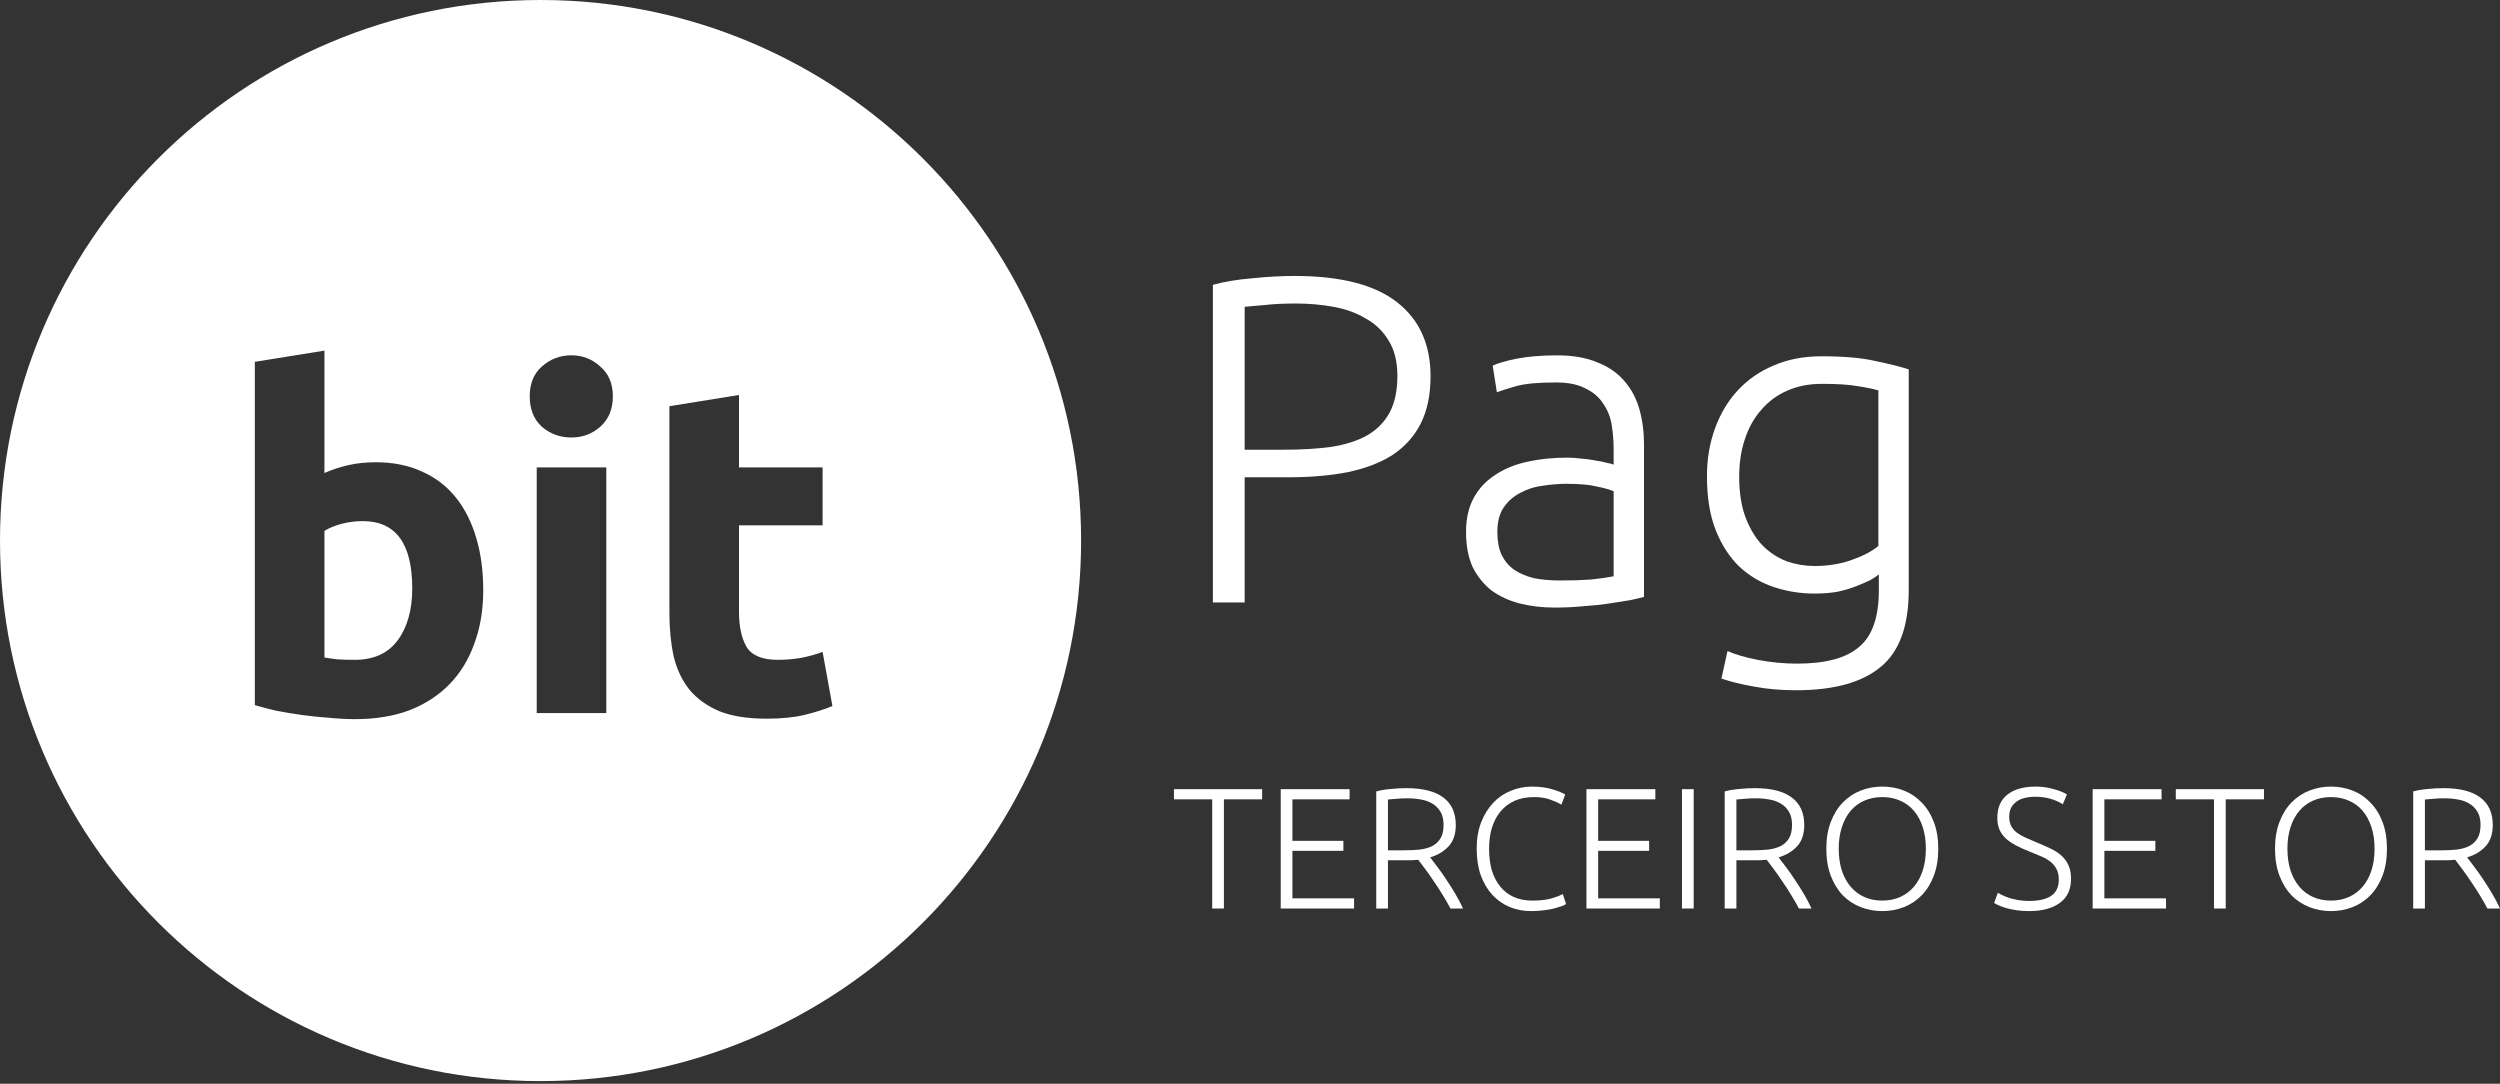 <svg width="406" height="176" viewBox="0 0 406 176" fill="none" xmlns="http://www.w3.org/2000/svg">
<rect x="0" y="0" width="406" height="176" fill="#333333" stroke="none"/>
<path d="M58.908 84.628C64.268 84.628 66.948 88.269 66.948 95.55C66.948 99.04 66.165 101.846 64.597 103.97C63.029 106.094 60.703 107.156 57.618 107.156C56.607 107.156 55.672 107.131 54.812 107.08C53.952 106.979 53.244 106.878 52.688 106.777V86.221C53.396 85.765 54.306 85.386 55.419 85.083C56.582 84.779 57.745 84.628 58.908 84.628Z" fill="white"/>
<path fill-rule="evenodd" clip-rule="evenodd" d="M87.786 175.571C136.268 175.571 175.571 136.268 175.571 87.786C175.571 39.303 136.268 0 87.786 0C39.303 0 0 39.303 0 87.786C0 136.268 39.303 175.571 87.786 175.571ZM77.037 104.501C77.998 101.922 78.478 99.04 78.478 95.854C78.478 92.719 78.099 89.887 77.34 87.358C76.582 84.779 75.469 82.58 74.003 80.759C72.536 78.939 70.716 77.548 68.541 76.587C66.367 75.576 63.864 75.07 61.032 75.07C59.464 75.07 57.998 75.222 56.632 75.525C55.267 75.829 53.952 76.258 52.688 76.815V56.941L41.386 58.762V114.514C42.397 114.817 43.56 115.12 44.875 115.424C46.19 115.677 47.555 115.904 48.971 116.106C50.438 116.309 51.904 116.46 53.371 116.562C54.888 116.713 56.329 116.789 57.694 116.789C60.981 116.789 63.914 116.309 66.493 115.348C69.072 114.337 71.247 112.921 73.016 111.1C74.786 109.28 76.126 107.08 77.037 104.501ZM87.164 115.803H98.466V75.904H87.164V115.803ZM97.48 69.305C98.846 68.092 99.528 66.448 99.528 64.375C99.528 62.302 98.846 60.683 97.48 59.52C96.165 58.307 94.598 57.7 92.777 57.7C90.957 57.7 89.364 58.307 87.999 59.52C86.684 60.683 86.026 62.302 86.026 64.375C86.026 66.448 86.684 68.092 87.999 69.305C89.364 70.468 90.957 71.05 92.777 71.05C94.598 71.05 96.165 70.468 97.48 69.305ZM120.013 64.147L108.711 65.968V99.495C108.711 102.074 108.939 104.425 109.394 106.549C109.9 108.673 110.759 110.493 111.973 112.01C113.186 113.477 114.805 114.64 116.827 115.5C118.85 116.309 121.404 116.713 124.489 116.713C126.916 116.713 128.964 116.511 130.633 116.106C132.301 115.702 133.818 115.222 135.184 114.665L133.591 105.866C132.529 106.271 131.341 106.6 130.026 106.852C128.762 107.055 127.523 107.156 126.309 107.156C123.781 107.156 122.087 106.448 121.227 105.032C120.418 103.616 120.013 101.72 120.013 99.343V85.31H133.591V75.904H120.013V64.147Z" fill="white"/>
<path d="M210.25 44.815C217.683 44.815 223.22 46.231 226.861 49.062C230.502 51.894 232.323 55.914 232.323 61.123C232.323 64.107 231.792 66.66 230.73 68.784C229.668 70.858 228.151 72.552 226.179 73.866C224.206 75.131 221.779 76.066 218.897 76.673C216.065 77.229 212.854 77.507 209.264 77.507H202.133V97.836H196.975V46.256C198.796 45.75 200.92 45.396 203.347 45.194C205.825 44.941 208.126 44.815 210.25 44.815ZM210.477 49.29C208.556 49.29 206.912 49.366 205.547 49.518C204.232 49.619 203.094 49.72 202.133 49.821V73.032H208.657C211.438 73.032 213.941 72.88 216.166 72.577C218.442 72.223 220.363 71.616 221.931 70.756C223.549 69.846 224.788 68.607 225.648 67.04C226.507 65.472 226.937 63.474 226.937 61.047C226.937 58.721 226.457 56.8 225.496 55.282C224.586 53.765 223.347 52.577 221.779 51.717C220.262 50.807 218.518 50.175 216.545 49.821C214.573 49.467 212.55 49.29 210.477 49.29Z" fill="white"/>
<path d="M253.333 94.271C255.254 94.271 256.923 94.22 258.339 94.119C259.806 93.967 261.044 93.79 262.056 93.588V79.783C261.5 79.53 260.615 79.277 259.401 79.024C258.187 78.721 256.519 78.569 254.395 78.569C253.181 78.569 251.917 78.67 250.602 78.873C249.287 79.024 248.074 79.404 246.961 80.01C245.849 80.567 244.938 81.35 244.23 82.362C243.522 83.373 243.169 84.713 243.169 86.382C243.169 87.849 243.396 89.088 243.851 90.099C244.357 91.11 245.04 91.919 245.899 92.526C246.809 93.133 247.871 93.588 249.085 93.891C250.349 94.144 251.765 94.271 253.333 94.271ZM252.878 57.71C255.457 57.71 257.631 58.089 259.401 58.847C261.221 59.556 262.688 60.567 263.8 61.882C264.913 63.146 265.722 64.663 266.228 66.433C266.733 68.203 266.986 70.124 266.986 72.198V96.926C266.481 97.077 265.747 97.254 264.787 97.457C263.826 97.608 262.713 97.785 261.449 97.987C260.185 98.19 258.769 98.341 257.201 98.443C255.684 98.594 254.117 98.67 252.498 98.67C250.425 98.67 248.503 98.443 246.734 97.987C245.014 97.532 243.497 96.824 242.182 95.864C240.918 94.852 239.907 93.588 239.148 92.071C238.44 90.503 238.086 88.607 238.086 86.382C238.086 84.258 238.491 82.438 239.3 80.921C240.109 79.404 241.247 78.165 242.713 77.204C244.18 76.192 245.924 75.459 247.947 75.004C249.97 74.549 252.17 74.322 254.546 74.322C255.254 74.322 255.988 74.372 256.746 74.473C257.555 74.524 258.314 74.625 259.022 74.777C259.78 74.878 260.412 75.004 260.918 75.156C261.474 75.257 261.854 75.358 262.056 75.459V73.032C262.056 71.667 261.955 70.352 261.752 69.088C261.55 67.773 261.095 66.61 260.387 65.598C259.73 64.537 258.769 63.702 257.505 63.095C256.291 62.438 254.673 62.109 252.65 62.109C249.768 62.109 247.619 62.312 246.203 62.716C244.787 63.121 243.75 63.449 243.093 63.702L242.41 59.379C243.27 58.974 244.584 58.595 246.354 58.241C248.175 57.887 250.349 57.71 252.878 57.71Z" fill="white"/>
<path d="M305.124 93.285C304.821 93.537 304.366 93.841 303.759 94.195C303.152 94.498 302.393 94.827 301.483 95.181C300.624 95.535 299.612 95.838 298.449 96.091C297.337 96.293 296.072 96.395 294.656 96.395C292.381 96.395 290.181 96.041 288.057 95.333C285.933 94.625 284.062 93.512 282.444 91.995C280.877 90.478 279.612 88.531 278.652 86.154C277.691 83.727 277.21 80.794 277.21 77.356C277.21 74.574 277.64 71.995 278.5 69.619C279.36 67.242 280.573 65.194 282.141 63.474C283.759 61.705 285.706 60.339 287.981 59.379C290.308 58.367 292.912 57.861 295.794 57.861C299.435 57.861 302.343 58.114 304.517 58.62C306.742 59.075 308.563 59.53 309.979 59.985V95.788C309.979 101.654 308.462 105.826 305.428 108.303C302.393 110.832 297.817 112.096 291.698 112.096C289.17 112.096 286.869 111.894 284.796 111.489C282.773 111.135 281.028 110.705 279.562 110.2L280.548 105.724C281.762 106.281 283.405 106.761 285.478 107.166C287.602 107.57 289.726 107.773 291.85 107.773C296.502 107.773 299.865 106.862 301.938 105.042C304.062 103.272 305.124 100.213 305.124 95.864V93.285ZM305.048 63.399C304.189 63.146 303.076 62.918 301.711 62.716C300.345 62.463 298.399 62.337 295.87 62.337C293.746 62.337 291.85 62.716 290.181 63.474C288.563 64.183 287.172 65.219 286.009 66.585C284.846 67.899 283.961 69.492 283.354 71.363C282.748 73.184 282.444 75.206 282.444 77.431C282.444 80.01 282.798 82.235 283.506 84.106C284.214 85.927 285.124 87.419 286.237 88.582C287.4 89.745 288.715 90.605 290.181 91.161C291.648 91.666 293.139 91.919 294.656 91.919C296.882 91.919 298.904 91.591 300.725 90.933C302.596 90.276 304.037 89.517 305.048 88.658V63.399Z" fill="white"/>
<path d="M204.971 128.161V129.812H198.763V147.543H196.861V129.812H190.652V128.161H204.971Z" fill="white"/>
<path d="M207.988 147.543V128.161H219.174V129.812H209.889V136.552H218.168V138.174H209.889V145.893H219.902V147.543H207.988Z" fill="white"/>
<path d="M236.421 133.979C236.421 135.433 236.039 136.58 235.275 137.419C234.51 138.258 233.504 138.864 232.254 139.236C232.553 139.609 232.935 140.113 233.401 140.747C233.886 141.381 234.38 142.08 234.883 142.844C235.387 143.59 235.881 144.373 236.366 145.193C236.85 146.014 237.26 146.797 237.596 147.543H235.554C235.163 146.797 234.734 146.051 234.268 145.305C233.82 144.56 233.354 143.842 232.87 143.152C232.403 142.443 231.947 141.791 231.499 141.194C231.052 140.598 230.66 140.075 230.325 139.628C229.728 139.684 229.131 139.712 228.535 139.712H225.402V147.543H223.501V128.525C224.172 128.339 224.955 128.208 225.85 128.133C226.763 128.04 227.602 127.994 228.367 127.994C231.033 127.994 233.037 128.497 234.38 129.504C235.741 130.511 236.421 132.002 236.421 133.979ZM228.591 129.644C227.882 129.644 227.258 129.672 226.717 129.728C226.195 129.765 225.757 129.802 225.402 129.839V138.09H228.031C228.908 138.09 229.737 138.053 230.52 137.978C231.303 137.885 231.984 137.698 232.562 137.419C233.14 137.12 233.597 136.701 233.932 136.16C234.268 135.619 234.436 134.883 234.436 133.951C234.436 133.093 234.268 132.384 233.932 131.825C233.597 131.266 233.159 130.828 232.618 130.511C232.077 130.175 231.453 129.951 230.744 129.839C230.054 129.709 229.336 129.644 228.591 129.644Z" fill="white"/>
<path d="M248.652 147.962C247.403 147.962 246.238 147.738 245.156 147.291C244.094 146.844 243.161 146.191 242.36 145.333C241.577 144.476 240.952 143.422 240.486 142.173C240.038 140.905 239.815 139.46 239.815 137.838C239.815 136.216 240.057 134.78 240.542 133.531C241.045 132.263 241.707 131.201 242.527 130.343C243.348 129.485 244.299 128.842 245.38 128.413C246.462 127.966 247.59 127.742 248.764 127.742C249.491 127.742 250.153 127.789 250.75 127.882C251.346 127.975 251.868 128.096 252.316 128.245C252.763 128.376 253.146 128.516 253.463 128.665C253.78 128.795 254.022 128.917 254.19 129.028L253.574 130.678C253.108 130.399 252.512 130.128 251.785 129.867C251.076 129.588 250.19 129.448 249.128 129.448C247.916 129.448 246.853 129.653 245.939 130.063C245.045 130.473 244.289 131.051 243.674 131.797C243.059 132.543 242.593 133.429 242.276 134.454C241.977 135.48 241.828 136.617 241.828 137.866C241.828 139.153 241.977 140.318 242.276 141.362C242.593 142.387 243.05 143.264 243.646 143.991C244.243 144.718 244.97 145.277 245.828 145.669C246.704 146.06 247.701 146.256 248.82 146.256C250.051 146.256 251.076 146.144 251.896 145.921C252.735 145.678 253.369 145.436 253.798 145.193L254.33 146.816C254.199 146.909 253.975 147.021 253.658 147.151C253.341 147.263 252.941 147.384 252.456 147.515C251.971 147.645 251.412 147.748 250.778 147.822C250.144 147.916 249.435 147.962 248.652 147.962Z" fill="white"/>
<path d="M257.64 147.543V128.161H268.827V129.812H259.542V136.552H267.82V138.174H259.542V145.893H269.554V147.543H257.64Z" fill="white"/>
<path d="M273.153 128.161H275.055V147.543H273.153V128.161Z" fill="white"/>
<path d="M293.011 133.979C293.011 135.433 292.629 136.58 291.865 137.419C291.1 138.258 290.093 138.864 288.844 139.236C289.143 139.609 289.525 140.113 289.991 140.747C290.476 141.381 290.97 142.08 291.473 142.844C291.977 143.59 292.471 144.373 292.955 145.193C293.44 146.014 293.85 146.797 294.186 147.543H292.144C291.753 146.797 291.324 146.051 290.858 145.305C290.41 144.56 289.944 143.842 289.459 143.152C288.993 142.443 288.537 141.791 288.089 141.194C287.642 140.598 287.25 140.075 286.914 139.628C286.318 139.684 285.721 139.712 285.125 139.712H281.992V147.543H280.09V128.525C280.762 128.339 281.545 128.208 282.44 128.133C283.353 128.04 284.192 127.994 284.957 127.994C287.623 127.994 289.627 128.497 290.97 129.504C292.331 130.511 293.011 132.002 293.011 133.979ZM285.18 129.644C284.472 129.644 283.847 129.672 283.307 129.728C282.785 129.765 282.346 129.802 281.992 129.839V138.09H284.621C285.497 138.09 286.327 138.053 287.11 137.978C287.893 137.885 288.574 137.698 289.152 137.419C289.73 137.12 290.187 136.701 290.522 136.16C290.858 135.619 291.026 134.883 291.026 133.951C291.026 133.093 290.858 132.384 290.522 131.825C290.187 131.266 289.748 130.828 289.208 130.511C288.667 130.175 288.042 129.951 287.334 129.839C286.644 129.709 285.926 129.644 285.18 129.644Z" fill="white"/>
<path d="M314.774 137.838C314.774 139.497 314.532 140.961 314.047 142.229C313.562 143.497 312.901 144.56 312.062 145.417C311.241 146.256 310.281 146.89 309.181 147.319C308.081 147.748 306.916 147.962 305.685 147.962C304.454 147.962 303.289 147.748 302.189 147.319C301.089 146.89 300.12 146.256 299.281 145.417C298.46 144.56 297.808 143.497 297.323 142.229C296.838 140.961 296.596 139.497 296.596 137.838C296.596 136.179 296.838 134.724 297.323 133.475C297.808 132.207 298.46 131.154 299.281 130.315C300.12 129.457 301.089 128.814 302.189 128.385C303.289 127.956 304.454 127.742 305.685 127.742C306.916 127.742 308.081 127.956 309.181 128.385C310.281 128.814 311.241 129.457 312.062 130.315C312.901 131.154 313.562 132.207 314.047 133.475C314.532 134.724 314.774 136.179 314.774 137.838ZM312.761 137.838C312.761 136.533 312.593 135.368 312.257 134.342C311.922 133.298 311.446 132.412 310.831 131.685C310.216 130.958 309.47 130.408 308.594 130.035C307.736 129.644 306.766 129.448 305.685 129.448C304.604 129.448 303.625 129.644 302.748 130.035C301.891 130.408 301.154 130.958 300.539 131.685C299.924 132.412 299.448 133.298 299.113 134.342C298.777 135.368 298.609 136.533 298.609 137.838C298.609 139.143 298.777 140.318 299.113 141.362C299.448 142.387 299.924 143.264 300.539 143.991C301.154 144.718 301.891 145.277 302.748 145.669C303.625 146.06 304.604 146.256 305.685 146.256C306.766 146.256 307.736 146.06 308.594 145.669C309.47 145.277 310.216 144.718 310.831 143.991C311.446 143.264 311.922 142.387 312.257 141.362C312.593 140.318 312.761 139.143 312.761 137.838Z" fill="white"/>
<path d="M329.568 146.312C331.078 146.312 332.253 146.042 333.092 145.501C333.931 144.942 334.35 144.047 334.35 142.816C334.35 142.108 334.21 141.52 333.931 141.054C333.67 140.57 333.315 140.169 332.868 139.852C332.42 139.516 331.908 139.236 331.33 139.013C330.752 138.77 330.146 138.519 329.512 138.258C328.71 137.941 327.992 137.614 327.358 137.279C326.724 136.943 326.184 136.57 325.736 136.16C325.289 135.731 324.944 135.246 324.701 134.706C324.478 134.165 324.366 133.531 324.366 132.804C324.366 131.145 324.916 129.886 326.016 129.028C327.116 128.171 328.645 127.742 330.602 127.742C331.125 127.742 331.637 127.779 332.141 127.854C332.644 127.928 333.11 128.031 333.539 128.161C333.986 128.273 334.387 128.404 334.742 128.553C335.115 128.702 335.422 128.861 335.665 129.028L334.993 130.623C334.453 130.25 333.791 129.951 333.008 129.728C332.243 129.504 331.414 129.392 330.519 129.392C329.903 129.392 329.335 129.457 328.813 129.588C328.309 129.7 327.871 129.895 327.498 130.175C327.125 130.436 326.827 130.772 326.603 131.182C326.398 131.592 326.296 132.086 326.296 132.664C326.296 133.261 326.407 133.764 326.631 134.174C326.855 134.585 327.163 134.939 327.554 135.237C327.964 135.535 328.44 135.806 328.98 136.048C329.521 136.291 330.108 136.542 330.742 136.803C331.507 137.12 332.225 137.437 332.896 137.754C333.586 138.071 334.182 138.444 334.686 138.873C335.189 139.302 335.59 139.824 335.888 140.439C336.187 141.054 336.336 141.809 336.336 142.704C336.336 144.457 335.72 145.771 334.49 146.648C333.278 147.524 331.628 147.962 329.54 147.962C328.794 147.962 328.113 147.916 327.498 147.822C326.883 147.729 326.333 147.617 325.848 147.487C325.363 147.338 324.953 147.188 324.617 147.039C324.282 146.89 324.021 146.76 323.834 146.648L324.45 144.998C324.636 145.11 324.888 145.24 325.205 145.389C325.522 145.538 325.895 145.688 326.323 145.837C326.752 145.967 327.237 146.079 327.778 146.172C328.318 146.266 328.915 146.312 329.568 146.312Z" fill="white"/>
<path d="M339.848 147.543V128.161H351.035V129.812H341.75V136.552H350.029V138.174H341.75V145.893H351.762V147.543H339.848Z" fill="white"/>
<path d="M367.667 128.161V129.812H361.458V147.543H359.557V129.812H353.348V128.161H367.667Z" fill="white"/>
<path d="M387.642 137.838C387.642 139.497 387.4 140.961 386.915 142.229C386.43 143.497 385.768 144.56 384.929 145.417C384.109 146.256 383.149 146.89 382.049 147.319C380.948 147.748 379.783 147.962 378.553 147.962C377.322 147.962 376.157 147.748 375.057 147.319C373.957 146.89 372.987 146.256 372.148 145.417C371.328 144.56 370.675 143.497 370.19 142.229C369.706 140.961 369.463 139.497 369.463 137.838C369.463 136.179 369.706 134.724 370.19 133.475C370.675 132.207 371.328 131.154 372.148 130.315C372.987 129.457 373.957 128.814 375.057 128.385C376.157 127.956 377.322 127.742 378.553 127.742C379.783 127.742 380.948 127.956 382.049 128.385C383.149 128.814 384.109 129.457 384.929 130.315C385.768 131.154 386.43 132.207 386.915 133.475C387.4 134.724 387.642 136.179 387.642 137.838ZM385.628 137.838C385.628 136.533 385.461 135.368 385.125 134.342C384.789 133.298 384.314 132.412 383.699 131.685C383.083 130.958 382.338 130.408 381.461 130.035C380.604 129.644 379.634 129.448 378.553 129.448C377.471 129.448 376.492 129.644 375.616 130.035C374.758 130.408 374.022 130.958 373.407 131.685C372.791 132.412 372.316 133.298 371.98 134.342C371.645 135.368 371.477 136.533 371.477 137.838C371.477 139.143 371.645 140.318 371.98 141.362C372.316 142.387 372.791 143.264 373.407 143.991C374.022 144.718 374.758 145.277 375.616 145.669C376.492 146.06 377.471 146.256 378.553 146.256C379.634 146.256 380.604 146.06 381.461 145.669C382.338 145.277 383.083 144.718 383.699 143.991C384.314 143.264 384.789 142.387 385.125 141.362C385.461 140.318 385.628 139.143 385.628 137.838Z" fill="white"/>
<path d="M404.825 133.979C404.825 135.433 404.443 136.58 403.679 137.419C402.914 138.258 401.908 138.864 400.658 139.236C400.957 139.609 401.339 140.113 401.805 140.747C402.29 141.381 402.784 142.08 403.287 142.844C403.791 143.59 404.285 144.373 404.769 145.193C405.254 146.014 405.664 146.797 406 147.543H403.958C403.567 146.797 403.138 146.051 402.672 145.305C402.224 144.56 401.758 143.842 401.274 143.152C400.807 142.443 400.351 141.791 399.903 141.194C399.456 140.598 399.064 140.075 398.729 139.628C398.132 139.684 397.535 139.712 396.939 139.712H393.806V147.543H391.905V128.525C392.576 128.339 393.359 128.208 394.254 128.133C395.167 128.04 396.006 127.994 396.771 127.994C399.437 127.994 401.441 128.497 402.784 129.504C404.145 130.511 404.825 132.002 404.825 133.979ZM396.995 129.644C396.286 129.644 395.661 129.672 395.121 129.728C394.599 129.765 394.161 129.802 393.806 129.839V138.09H396.435C397.312 138.09 398.141 138.053 398.924 137.978C399.707 137.885 400.388 137.698 400.966 137.419C401.544 137.12 402.001 136.701 402.336 136.16C402.672 135.619 402.84 134.883 402.84 133.951C402.84 133.093 402.672 132.384 402.336 131.825C402.001 131.266 401.563 130.828 401.022 130.511C400.481 130.175 399.857 129.951 399.148 129.839C398.458 129.709 397.74 129.644 396.995 129.644Z" fill="white"/>
</svg>

